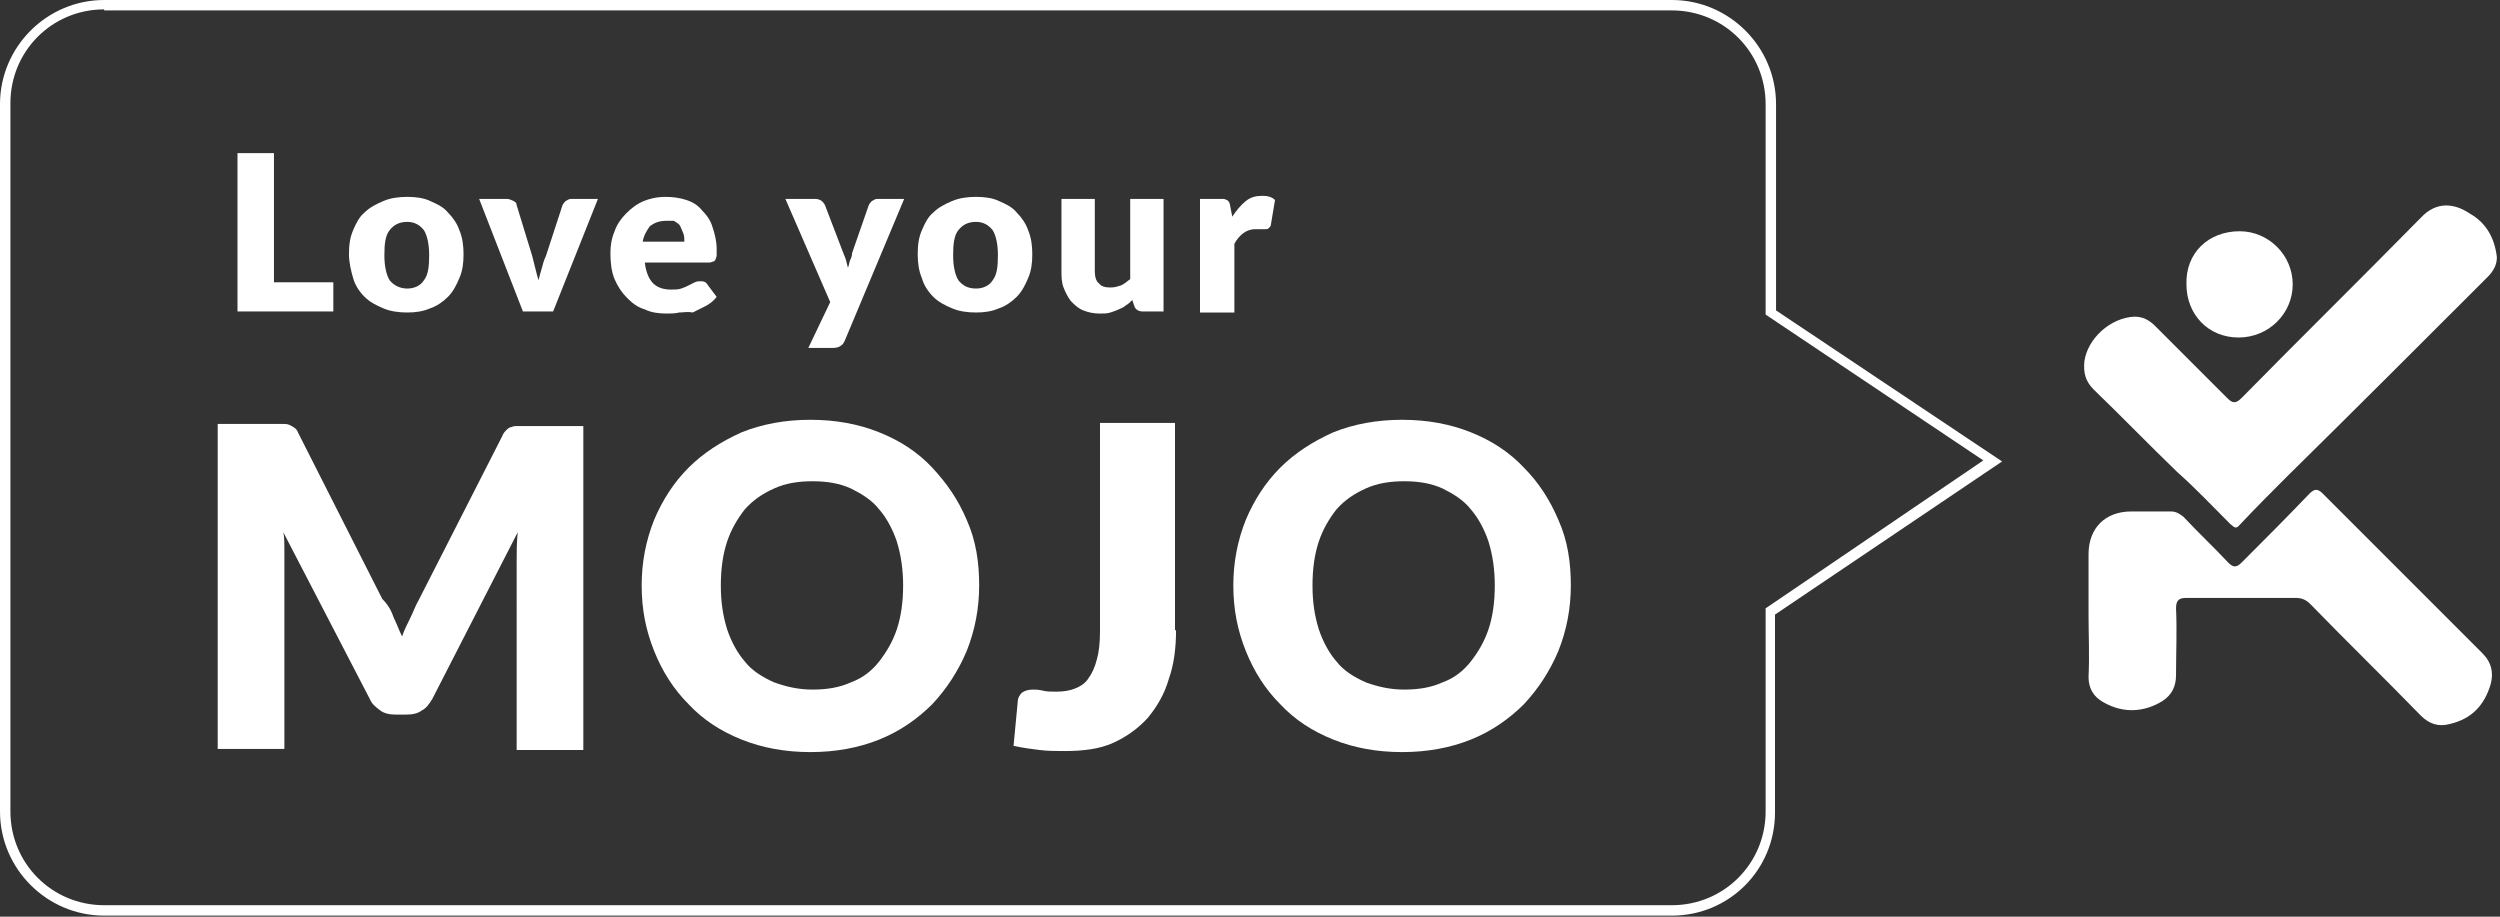 <?xml version="1.0" encoding="utf-8"?>
<!-- Generator: Adobe Illustrator 22.1.0, SVG Export Plug-In . SVG Version: 6.00 Build 0)  -->
<svg version="1.1" id="Layer_1" xmlns="http://www.w3.org/2000/svg" xmlns:xlink="http://www.w3.org/1999/xlink" x="0px" y="0px"
	 viewBox="0 0 240 88" style="enable-background:new 0 0 240 88;" xml:space="preserve">
<rect x="0" y="0" width="240" height="88" fill="#333333" stroke="none"/>
<style type="text/css">
	.st0{fill:#FFFFFF;}
</style>
<g>
	<g>
		<g>
			<path class="st0" d="M239.7,24.7c0,0.8-0.4,1.4-0.9,1.9c-6.4,6.4-12.8,12.8-19.3,19.2c-1.5,1.5-3,3-4.5,4.6
				c-0.4,0.5-0.6,0.1-0.9-0.1c-1.7-1.7-3.3-3.4-5.1-5c-2.7-2.6-5.3-5.3-8-7.9c-0.8-0.8-1-1.6-0.9-2.7c0.3-2.2,2.5-4.2,4.8-4.3
				c0.8,0,1.4,0.3,2,0.9c2.3,2.3,4.6,4.6,6.9,6.9c0.5,0.5,0.8,0.6,1.4,0c5.7-5.8,11.5-11.5,17.2-17.3c1.5-1.6,3.2-1.4,4.7-0.4
				C238.7,21.4,239.5,22.9,239.7,24.7z"/>
			<path class="st0" d="M200.5,59c0-1.9,0-3.9,0-5.8c0-2.5,1.6-4.1,4.1-4.1c1.3,0,2.5,0,3.8,0c0.5,0,0.8,0.2,1.2,0.5
				c1.4,1.5,2.9,2.9,4.3,4.4c0.5,0.5,0.8,0.5,1.3,0c2.2-2.2,4.4-4.4,6.5-6.6c0.5-0.5,0.8-0.5,1.3,0c5.1,5.1,10.2,10.2,15.3,15.3
				c0.9,0.9,1.1,1.9,0.8,3c-0.6,2-1.8,3.3-3.9,3.8c-1.1,0.3-2,0-2.8-0.8c-3.5-3.6-7.1-7.1-10.6-10.7c-0.4-0.4-0.8-0.6-1.4-0.6
				c-3.5,0-7,0-10.5,0c-0.7,0-1,0.2-1,1c0.1,2.1,0,4.3,0,6.4c0,1.1-0.4,1.9-1.3,2.5c-1.8,1.1-3.8,1.2-5.7,0.1
				c-0.9-0.5-1.4-1.3-1.4-2.4C200.6,62.9,200.5,60.9,200.5,59z"/>
			<path class="st0" d="M215,22.2c2.8,0,5.1,2.3,5.1,5.1c0,2.8-2.3,5.1-5.2,5.1c-2.9,0-5-2.2-5-5.1C209.8,24.3,212,22.2,215,22.2z"
				/>
		</g>
	</g>
	<g>
		<g>
			<path class="st0" d="M37.8,59.3c0.3,0.6,0.5,1.2,0.8,1.8c0.2-0.6,0.5-1.2,0.8-1.8c0.3-0.6,0.5-1.2,0.8-1.7l8-15.7
				c0.1-0.3,0.3-0.5,0.4-0.6c0.1-0.1,0.3-0.3,0.5-0.3c0.2-0.1,0.4-0.1,0.6-0.1s0.5,0,0.8,0h5.5v31.1h-6.4V53.9c0-0.9,0-1.8,0.1-2.8
				l-8.2,16c-0.3,0.5-0.6,0.9-1,1.1c-0.4,0.3-0.9,0.4-1.5,0.4h-1c-0.6,0-1.1-0.1-1.5-0.4c-0.4-0.3-0.8-0.6-1-1.1l-8.3-16
				c0.1,0.5,0.1,1,0.1,1.5c0,0.5,0,0.9,0,1.4v17.9h-6.4V40.7h5.5c0.3,0,0.6,0,0.8,0c0.2,0,0.4,0,0.6,0.1c0.2,0.1,0.4,0.2,0.5,0.3
				c0.2,0.1,0.3,0.4,0.4,0.6l8,15.8C37.3,58.1,37.6,58.7,37.8,59.3z"/>
			<path class="st0" d="M94,56.2c0,2.2-0.4,4.3-1.2,6.3c-0.8,1.9-1.9,3.6-3.3,5.1c-1.4,1.4-3.1,2.6-5.1,3.4c-2,0.8-4.2,1.2-6.6,1.2
				s-4.6-0.4-6.6-1.2c-2-0.8-3.7-1.9-5.1-3.4c-1.4-1.4-2.5-3.1-3.3-5.1s-1.2-4-1.2-6.3c0-2.2,0.4-4.3,1.2-6.3c0.8-1.9,1.9-3.6,3.3-5
				c1.4-1.4,3.1-2.5,5.1-3.4c2-0.8,4.2-1.2,6.6-1.2s4.6,0.4,6.6,1.2c2,0.8,3.7,1.9,5.1,3.4s2.5,3.1,3.3,5C93.7,51.9,94,54,94,56.2z
				 M86.7,56.2c0-1.5-0.2-2.9-0.6-4.2c-0.4-1.2-1-2.3-1.7-3.1c-0.7-0.9-1.7-1.5-2.7-2c-1.1-0.5-2.3-0.7-3.7-0.7
				c-1.4,0-2.6,0.2-3.7,0.7c-1.1,0.5-2,1.1-2.8,2c-0.7,0.9-1.3,1.9-1.7,3.1c-0.4,1.2-0.6,2.6-0.6,4.2c0,1.6,0.2,2.9,0.6,4.2
				c0.4,1.2,1,2.3,1.7,3.1c0.7,0.9,1.7,1.5,2.8,2c1.1,0.4,2.3,0.7,3.7,0.7c1.4,0,2.6-0.2,3.7-0.7c1.1-0.4,2-1.1,2.7-2
				c0.7-0.9,1.3-1.9,1.7-3.1C86.5,59.2,86.7,57.8,86.7,56.2z"/>
			<path class="st0" d="M112.9,60.5c0,1.7-0.2,3.3-0.7,4.7c-0.4,1.4-1.1,2.6-2,3.7c-0.9,1-2,1.8-3.3,2.4c-1.3,0.6-2.9,0.8-4.7,0.8
				c-0.8,0-1.6,0-2.4-0.1c-0.8-0.1-1.6-0.2-2.5-0.4l0.4-4.2c0-0.4,0.2-0.7,0.4-0.9c0.3-0.2,0.6-0.3,1.1-0.3c0.2,0,0.5,0,0.9,0.1
				c0.4,0.1,0.8,0.1,1.3,0.1c0.7,0,1.3-0.1,1.8-0.3c0.5-0.2,1-0.5,1.3-1c0.3-0.4,0.6-1,0.8-1.8c0.2-0.7,0.3-1.6,0.3-2.7v-20h7.2
				V60.5z"/>
			<path class="st0" d="M150.8,56.2c0,2.2-0.4,4.3-1.2,6.3c-0.8,1.9-1.9,3.6-3.3,5.1c-1.4,1.4-3.1,2.6-5.1,3.4
				c-2,0.8-4.2,1.2-6.6,1.2c-2.4,0-4.6-0.4-6.6-1.2c-2-0.8-3.7-1.9-5.1-3.4c-1.4-1.4-2.5-3.1-3.3-5.1s-1.2-4-1.2-6.3
				c0-2.2,0.4-4.3,1.2-6.3c0.8-1.9,1.9-3.6,3.3-5c1.4-1.4,3.1-2.5,5.1-3.4c2-0.8,4.2-1.2,6.6-1.2c2.4,0,4.6,0.4,6.6,1.2
				c2,0.8,3.7,1.9,5.1,3.4c1.4,1.4,2.5,3.1,3.3,5C150.5,51.9,150.8,54,150.8,56.2z M143.5,56.2c0-1.5-0.2-2.9-0.6-4.2
				c-0.4-1.2-1-2.3-1.7-3.1c-0.7-0.9-1.7-1.5-2.7-2c-1.1-0.5-2.3-0.7-3.7-0.7c-1.4,0-2.6,0.2-3.7,0.7c-1.1,0.5-2,1.1-2.8,2
				c-0.7,0.9-1.3,1.9-1.7,3.1c-0.4,1.2-0.6,2.6-0.6,4.2c0,1.6,0.2,2.9,0.6,4.2c0.4,1.2,1,2.3,1.7,3.1c0.7,0.9,1.7,1.5,2.8,2
				c1.1,0.4,2.3,0.7,3.7,0.7c1.4,0,2.6-0.2,3.7-0.7c1.1-0.4,2-1.1,2.7-2c0.7-0.9,1.3-1.9,1.7-3.1C143.3,59.2,143.5,57.8,143.5,56.2z
				"/>
		</g>
	</g>
	<g>
		<path class="st0" d="M26.4,27.1H32v2.8h-9.2V14.7h3.5V27.1z"/>
		<path class="st0" d="M39.1,18.9c0.8,0,1.6,0.1,2.2,0.4c0.7,0.3,1.3,0.6,1.7,1.1c0.5,0.5,0.9,1.1,1.1,1.7c0.3,0.7,0.4,1.5,0.4,2.3
			c0,0.9-0.1,1.6-0.4,2.3c-0.3,0.7-0.6,1.3-1.1,1.8c-0.5,0.5-1.1,0.9-1.7,1.1c-0.7,0.3-1.4,0.4-2.2,0.4c-0.8,0-1.6-0.1-2.3-0.4
			c-0.7-0.3-1.3-0.6-1.8-1.1c-0.5-0.5-0.9-1.1-1.1-1.8s-0.4-1.5-0.4-2.3c0-0.9,0.1-1.6,0.4-2.3c0.3-0.7,0.6-1.3,1.1-1.7
			c0.5-0.5,1.1-0.8,1.8-1.1S38.3,18.9,39.1,18.9z M39.1,27.7c0.7,0,1.3-0.3,1.6-0.8c0.4-0.5,0.5-1.3,0.5-2.4c0-1.1-0.2-1.9-0.5-2.4
			c-0.4-0.5-0.9-0.8-1.6-0.8c-0.8,0-1.3,0.3-1.7,0.8c-0.4,0.5-0.5,1.3-0.5,2.4c0,1.1,0.2,1.9,0.5,2.4C37.8,27.4,38.4,27.7,39.1,27.7
			z"/>
		<path class="st0" d="M53.1,29.9h-2.9l-4.2-10.8h2.7c0.2,0,0.4,0.1,0.6,0.2c0.2,0.1,0.3,0.2,0.3,0.4l1.5,4.9
			c0.1,0.4,0.2,0.8,0.3,1.2c0.1,0.4,0.2,0.8,0.3,1.1c0.1-0.4,0.2-0.8,0.3-1.1c0.1-0.4,0.2-0.8,0.4-1.2l1.6-4.9
			c0.1-0.2,0.2-0.3,0.3-0.4c0.2-0.1,0.3-0.2,0.5-0.2h2.6L53.1,29.9z"/>
		<path class="st0" d="M63.9,18.9c0.7,0,1.4,0.1,2,0.3c0.6,0.2,1.1,0.5,1.5,1c0.4,0.4,0.8,0.9,1,1.6c0.2,0.6,0.4,1.3,0.4,2.1
			c0,0.2,0,0.4,0,0.6c0,0.2-0.1,0.3-0.1,0.4c-0.1,0.1-0.1,0.2-0.2,0.2c-0.1,0-0.2,0.1-0.4,0.1h-6.2c0.1,0.9,0.4,1.6,0.8,2
			c0.4,0.4,1,0.6,1.7,0.6c0.4,0,0.7,0,1-0.1c0.3-0.1,0.5-0.2,0.7-0.3c0.2-0.1,0.4-0.2,0.6-0.3c0.2-0.1,0.4-0.1,0.6-0.1
			c0.3,0,0.5,0.1,0.6,0.3l0.9,1.2c-0.3,0.4-0.7,0.7-1.1,0.9c-0.4,0.2-0.8,0.4-1.2,0.6C66,29.9,65.6,30,65.2,30
			c-0.4,0.1-0.8,0.1-1.2,0.1c-0.8,0-1.5-0.1-2.1-0.4c-0.7-0.2-1.2-0.6-1.7-1.1c-0.5-0.5-0.9-1.1-1.2-1.8c-0.3-0.7-0.4-1.6-0.4-2.5
			c0-0.7,0.1-1.4,0.4-2.1c0.2-0.6,0.6-1.2,1.1-1.7c0.5-0.5,1-0.9,1.7-1.2C62.3,19.1,63,18.9,63.9,18.9z M63.9,21.2
			c-0.6,0-1.1,0.2-1.5,0.5c-0.3,0.4-0.6,0.9-0.7,1.5h4c0-0.3,0-0.5-0.1-0.8c-0.1-0.2-0.2-0.5-0.3-0.7c-0.1-0.2-0.3-0.3-0.6-0.5
			C64.6,21.2,64.3,21.2,63.9,21.2z"/>
		<path class="st0" d="M81.1,32.7c-0.1,0.2-0.2,0.4-0.4,0.5c-0.1,0.1-0.4,0.2-0.7,0.2h-2.4l2.1-4.4l-4.3-9.9h2.9
			c0.3,0,0.4,0.1,0.6,0.2c0.1,0.1,0.2,0.2,0.3,0.4l1.8,4.7c0.2,0.4,0.3,0.9,0.4,1.3c0.1-0.2,0.1-0.4,0.2-0.7
			c0.1-0.2,0.2-0.4,0.2-0.7l1.6-4.6c0.1-0.2,0.2-0.3,0.3-0.4c0.2-0.1,0.3-0.2,0.5-0.2h2.6L81.1,32.7z"/>
		<path class="st0" d="M93.7,18.9c0.8,0,1.6,0.1,2.2,0.4c0.7,0.3,1.3,0.6,1.7,1.1c0.5,0.5,0.9,1.1,1.1,1.7c0.3,0.7,0.4,1.5,0.4,2.3
			c0,0.9-0.1,1.6-0.4,2.3c-0.3,0.7-0.6,1.3-1.1,1.8c-0.5,0.5-1.1,0.9-1.7,1.1c-0.7,0.3-1.4,0.4-2.2,0.4c-0.8,0-1.6-0.1-2.3-0.4
			c-0.7-0.3-1.3-0.6-1.8-1.1c-0.5-0.5-0.9-1.1-1.1-1.8c-0.3-0.7-0.4-1.5-0.4-2.3c0-0.9,0.1-1.6,0.4-2.3c0.3-0.7,0.6-1.3,1.1-1.7
			c0.5-0.5,1.1-0.8,1.8-1.1S92.9,18.9,93.7,18.9z M93.7,27.7c0.7,0,1.3-0.3,1.6-0.8c0.4-0.5,0.5-1.3,0.5-2.4c0-1.1-0.2-1.9-0.5-2.4
			c-0.4-0.5-0.9-0.8-1.6-0.8c-0.8,0-1.3,0.3-1.7,0.8c-0.4,0.5-0.5,1.3-0.5,2.4c0,1.1,0.2,1.9,0.5,2.4C92.4,27.4,92.9,27.7,93.7,27.7
			z"/>
		<path class="st0" d="M105.1,19.1V26c0,0.5,0.1,1,0.4,1.2c0.2,0.3,0.6,0.4,1.1,0.4c0.4,0,0.7-0.1,1-0.2c0.3-0.1,0.6-0.4,0.9-0.6
			v-7.7h3.2v10.8h-2c-0.4,0-0.7-0.2-0.8-0.5l-0.2-0.6c-0.2,0.2-0.4,0.4-0.6,0.5c-0.2,0.2-0.5,0.3-0.7,0.4s-0.5,0.2-0.8,0.3
			c-0.3,0.1-0.6,0.1-1,0.1c-0.6,0-1.1-0.1-1.6-0.3c-0.5-0.2-0.8-0.5-1.2-0.9c-0.3-0.4-0.5-0.8-0.7-1.3c-0.2-0.5-0.2-1.1-0.2-1.6
			v-6.9H105.1z"/>
		<path class="st0" d="M115.2,29.9V19.1h1.9c0.2,0,0.3,0,0.4,0c0.1,0,0.2,0.1,0.3,0.1c0.1,0.1,0.1,0.1,0.2,0.2
			c0,0.1,0.1,0.2,0.1,0.4l0.2,1c0.4-0.6,0.8-1.1,1.3-1.5s1-0.5,1.6-0.5c0.5,0,0.9,0.1,1.2,0.4l-0.4,2.4c0,0.1-0.1,0.2-0.2,0.3
			c-0.1,0.1-0.2,0.1-0.3,0.1c-0.1,0-0.3,0-0.4,0c-0.2,0-0.4,0-0.6,0c-0.8,0-1.5,0.5-2,1.4v6.6H115.2z"/>
	</g>
	<path class="st0" d="M160.5,87.9H10c-5.5,0-10-4.5-10-10V10C0,4.5,4.5,0,10,0h150.5c5.5,0,10,4.5,10,10v19.8l21.7,14.5L170.4,59v19
		C170.4,83.5,166,87.9,160.5,87.9z M10,0.9c-5,0-9,4-9,9v68c0,5,4,9,9,9h150.5c5,0,9-4,9-9V58.4l20.9-14.2l-20.9-14V10c0-5-4-9-9-9
		H10z"/>
</g>
</svg>

